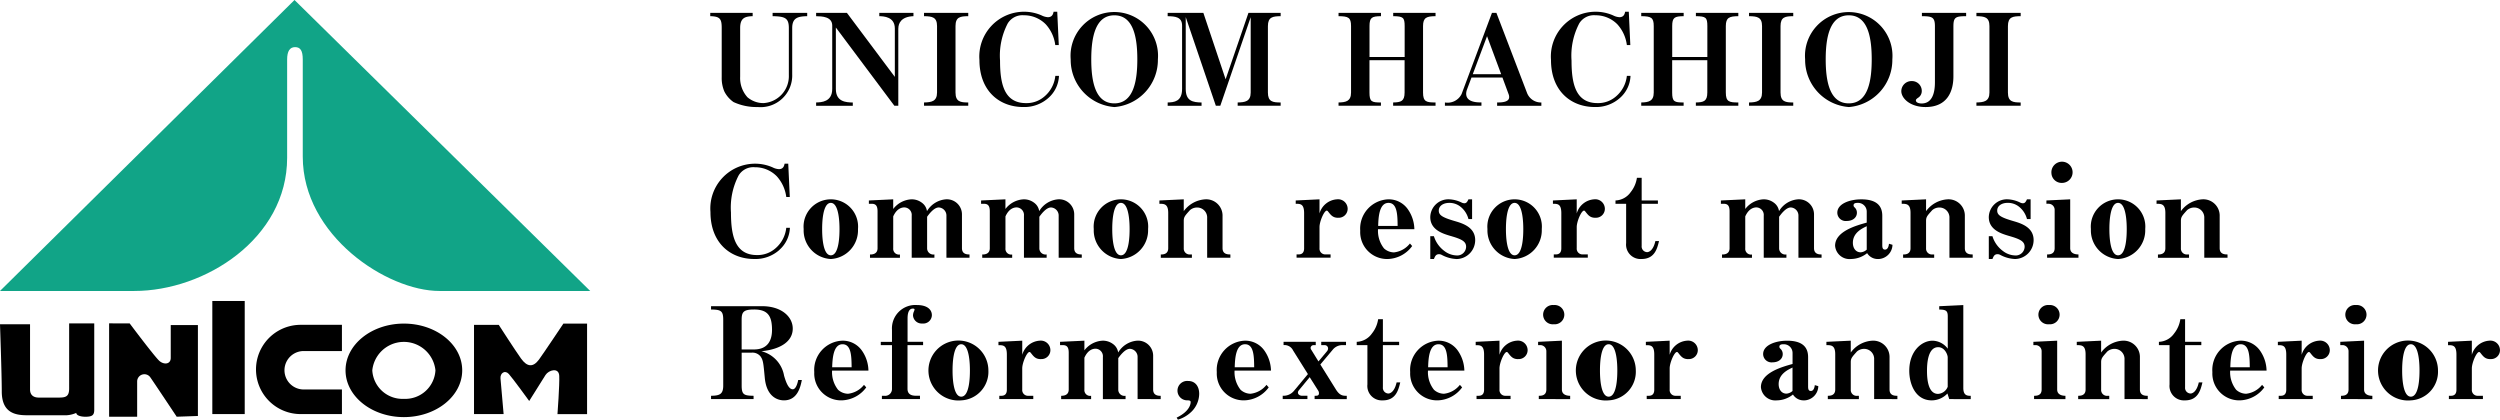 <svg xmlns="http://www.w3.org/2000/svg" xmlns:xlink="http://www.w3.org/1999/xlink" width="240" height="40.292" viewBox="0 0 240 40.292">
  <defs>
    <clipPath id="clip-path">
      <rect id="長方形_1608" data-name="長方形 1608" width="240" height="40.292" fill="none"/>
    </clipPath>
  </defs>
  <g id="ロゴ" transform="translate(0 0)">
    <g id="グループ_8" data-name="グループ 8" transform="translate(0 0)" clip-path="url(#clip-path)">
      <path id="パス_678" data-name="パス 678" d="M42.181,27.933H56.659L28.272,0,0,27.933H12.892c6.785,0,14.673-5.032,14.673-12.781V5.711q0-1.187.764-1.187c.509,0,.736.339.736,1.187v9.331c0,7.575,8.086,12.891,13.116,12.891" transform="translate(0 0)" fill="#11a487"/>
      <path id="パス_679" data-name="パス 679" d="M0,22.96H2.884v6.262c0,.372.17.778.848.778H5.62c.679,0,1.018-.084,1.018-.875V22.876h2.41V31.16c0,.509-.17.679-.848.679-.482,0-.877-.142-.877-.368a2.763,2.763,0,0,1-.905.225H2.577C1.315,31.7.17,31.356.17,29.406.17,27.737,0,22.96,0,22.96" transform="translate(0 8.168)"/>
      <path id="パス_680" data-name="パス 680" d="M7.719,22.875v8.962h2.692V28.459a.694.694,0,0,1,1.269-.395c.4.573,2.527,3.773,2.527,3.773l2.036-.071V23.038H13.635V26.19c0,.615-.634.679-1.079.3s-2.865-3.613-2.865-3.613Z" transform="translate(2.756 8.168)"/>
      <rect id="長方形_1607" data-name="長方形 1607" width="3.11" height="10.857" transform="translate(20.383 28.894)"/>
      <path id="パス_681" data-name="パス 681" d="M26.375,29.185h-3.67a1.845,1.845,0,0,1,0-3.69h3.67V22.979H22.345a4.284,4.284,0,0,0,0,8.567h4.031Z" transform="translate(6.45 8.205)"/>
      <path id="パス_682" data-name="パス 682" d="M30.043,22.891c-3.091,0-5.6,2.01-5.6,4.488s2.507,4.489,5.6,4.489,5.6-2.01,5.6-4.489-2.507-4.488-5.6-4.488m0,7.224a2.9,2.9,0,0,1-3.032-2.736,3.048,3.048,0,0,1,6.063,0,2.9,2.9,0,0,1-3.032,2.736" transform="translate(8.729 8.174)"/>
      <path id="パス_683" data-name="パス 683" d="M33.531,31.578h2.842s-.255-2.912-.3-3.421.425-.848.806-.423,1.95,2.587,1.95,2.587,1.273-2.036,1.569-2.5,1.273-.763,1.315.085-.17,3.675-.17,3.675h2.842V22.891H42.112s-1.954,2.926-2.346,3.457c-.566.763-1.139.717-1.732-.118s-2.128-3.218-2.128-3.218H33.531Z" transform="translate(11.974 8.174)"/>
      <path id="パス_684" data-name="パス 684" d="M58.113,2.364V6.81a3.04,3.04,0,0,1-3.319,3.14,5.226,5.226,0,0,1-2.311-.476A2.738,2.738,0,0,1,51.6,8.46a3.284,3.284,0,0,1-.255-1.369V2.364c0-.879-.161-1.111-1.1-1.137V.911h4.071v.316c-.74.026-1.2.171-1.2,1.137V7.042a2.747,2.747,0,0,0,.7,1.968,2.365,2.365,0,0,0,1.532.563A2.591,2.591,0,0,0,57.79,6.885V2.364c0-.978-.389-1.111-1.559-1.137V.911h3.321v.316c-.847.026-1.439.122-1.439,1.137" transform="translate(17.939 0.325)"/>
      <path id="パス_685" data-name="パス 685" d="M65.621,2.412V9.828h-.376L59.626,2.316v5.9c0,1.259,1.008,1.284,1.626,1.3v.318h-3.52V9.511c.483-.012,1.546-.037,1.546-1.3V2.131c0-.867-.995-.892-1.546-.9V.911h2.956l4.6,6.145V2.412c0-1.136-1.075-1.173-1.491-1.185V.911h3.279v.316c-1.2.049-1.451.7-1.451,1.185" transform="translate(20.616 0.325)"/>
      <path id="パス_686" data-name="パス 686" d="M65.365,9.828V9.512c.712-.014,1.25-.1,1.25-.955V2.18c0-.866-.471-.94-1.25-.953V.911h4.246v.316c-.752.012-1.223.061-1.223.953V8.557c0,.893.484.955,1.223.955v.316Z" transform="translate(23.341 0.325)"/>
      <path id="パス_687" data-name="パス 687" d="M75.912,9.1a3.455,3.455,0,0,1-2.421.878c-2.31,0-4.206-1.563-4.206-4.507A4.3,4.3,0,0,1,73.56.83a4.175,4.175,0,0,1,1.694.354,1.553,1.553,0,0,0,.6.171c.442,0,.512-.342.551-.525h.349l.148,3.2h-.337a3.624,3.624,0,0,0-.913-1.992,2.912,2.912,0,0,0-2.1-.867A1.651,1.651,0,0,0,72,1.954a6.68,6.68,0,0,0-.737,3.568c0,2.272.415,4.081,2.5,4.081a2.6,2.6,0,0,0,1.761-.636,2.993,2.993,0,0,0,1.046-1.979h.35A2.97,2.97,0,0,1,75.912,9.1" transform="translate(24.741 0.296)"/>
      <path id="パス_688" data-name="パス 688" d="M79.932,9.98A4.54,4.54,0,0,1,75.74,5.4a4.2,4.2,0,1,1,8.372,0,4.541,4.541,0,0,1-4.18,4.582m0-8.808c-1.8,0-2.217,2.04-2.217,4.226,0,2.139.389,4.227,2.217,4.227,1.895,0,2.205-2.284,2.205-4.227,0-2.089-.364-4.226-2.205-4.226" transform="translate(27.046 0.296)"/>
      <path id="パス_689" data-name="パス 689" d="M89.32,9.828V9.512c.7-.014,1.25-.087,1.25-.955V1.325l-2.916,8.5h-.43L84.334,1.314v6.9c0,1.173.687,1.282,1.519,1.3v.316H82.6V9.512c.605-.014,1.384-.075,1.384-1.3V2.131c0-.829-.66-.892-1.384-.9V.911h3.427l2.136,6.377L90.355.911h3.091v.316c-.753.012-1.223.075-1.223.953V8.557c0,.893.47.955,1.223.955v.316Z" transform="translate(29.496 0.325)"/>
      <path id="パス_690" data-name="パス 690" d="M99.929,9.828V9.512c.74-.014,1.1-.11,1.1-.955v-3.1H97.657v3.1c0,.893.216.955,1.1.955v.316H94.688V9.512c.7-.014,1.2-.11,1.2-.955V2.18c0-.831-.257-.94-1.2-.953V.911h4.073v.316c-.874.012-1.1.122-1.1.953V5.149h3.374V2.18c0-.831-.148-.94-1.1-.953V.911H104v.316c-.847.012-1.2.122-1.2.953V8.557c0,.893.323.955,1.2.955v.316Z" transform="translate(33.812 0.325)"/>
      <path id="パス_691" data-name="パス 691" d="M107.225,9.829V9.512c.4,0,1.155-.012,1.155-.513a.717.717,0,0,0-.053-.282l-.592-1.6h-2.971l-.429,1.147a1.272,1.272,0,0,0-.081.4c0,.82.995.844,1.466.844v.318h-3.507V9.512a1.5,1.5,0,0,0,1.6-.806L106.728.912h.429L110.1,8.607a1.43,1.43,0,0,0,1.372.905v.318Zm-.968-6.682L104.886,6.8h2.728Z" transform="translate(36.499 0.325)"/>
      <path id="パス_692" data-name="パス 692" d="M116.342,9.1a3.451,3.451,0,0,1-2.418.878c-2.312,0-4.207-1.563-4.207-4.507A4.3,4.3,0,0,1,113.99.83a4.17,4.17,0,0,1,1.694.354,1.559,1.559,0,0,0,.6.171c.444,0,.512-.342.551-.525h.35l.147,3.2H117a3.634,3.634,0,0,0-.913-1.992,2.913,2.913,0,0,0-2.1-.867,1.649,1.649,0,0,0-1.559.782,6.681,6.681,0,0,0-.74,3.568c0,2.272.418,4.081,2.5,4.081a2.6,2.6,0,0,0,1.761-.636A3,3,0,0,0,117,6.987h.35A2.968,2.968,0,0,1,116.342,9.1" transform="translate(39.179 0.296)"/>
      <path id="パス_693" data-name="パス 693" d="M121.343,9.828V9.512c.74-.014,1.1-.11,1.1-.955v-3.1h-3.374v3.1c0,.893.216.955,1.1.955v.316H116.1V9.512c.7-.014,1.2-.11,1.2-.955V2.18c0-.831-.257-.94-1.2-.953V.911h4.073v.316c-.874.012-1.1.122-1.1.953V5.149h3.374V2.18c0-.831-.148-.94-1.1-.953V.911h4.073v.316c-.847.012-1.2.122-1.2.953V8.557c0,.893.323.955,1.2.955v.316Z" transform="translate(41.459 0.325)"/>
      <path id="パス_694" data-name="パス 694" d="M123.725,9.828V9.512c.712-.014,1.25-.1,1.25-.955V2.18c0-.866-.471-.94-1.25-.953V.911h4.246v.316c-.752.012-1.221.061-1.221.953V8.557c0,.893.483.955,1.221.955v.316Z" transform="translate(44.181 0.325)"/>
      <path id="パス_695" data-name="パス 695" d="M131.887,9.98A4.54,4.54,0,0,1,127.694,5.4a4.2,4.2,0,1,1,8.373,0,4.541,4.541,0,0,1-4.18,4.582m0-8.808c-1.8,0-2.217,2.04-2.217,4.226,0,2.139.389,4.227,2.217,4.227,1.894,0,2.2-2.284,2.2-4.227,0-2.089-.364-4.226-2.2-4.226" transform="translate(45.598 0.296)"/>
      <path id="パス_696" data-name="パス 696" d="M139.5,2.193V7.007c0,1.392-.551,2.944-2.675,2.944-1.466,0-2.326-.831-2.326-1.527a.976.976,0,0,1,1.01-.965.94.94,0,0,1,.954.94.757.757,0,0,1-.389.684c-.175.134-.175.183-.175.232,0,.2.269.293.551.293,1.075,0,1.276-1.136,1.276-2.027V2.193c0-.892-.294-.954-1.25-.966V.911h4.246v.316c-.98.012-1.221.075-1.221.966" transform="translate(48.027 0.325)"/>
      <path id="パス_697" data-name="パス 697" d="M139.811,9.828V9.512c.712-.014,1.25-.1,1.25-.955V2.18c0-.866-.471-.94-1.25-.953V.911h4.248v.316c-.753.012-1.223.061-1.223.953V8.557c0,.893.483.955,1.223.955v.316Z" transform="translate(49.925 0.325)"/>
      <path id="パス_698" data-name="パス 698" d="M56.883,19.851a3.452,3.452,0,0,1-2.42.878c-2.311,0-4.206-1.563-4.206-4.507a4.3,4.3,0,0,1,4.273-4.643,4.17,4.17,0,0,1,1.694.354,1.558,1.558,0,0,0,.6.171c.444,0,.512-.342.551-.525h.35l.148,3.2h-.337a3.634,3.634,0,0,0-.913-1.992,2.916,2.916,0,0,0-2.1-.867,1.649,1.649,0,0,0-1.559.782,6.668,6.668,0,0,0-.738,3.568c0,2.272.415,4.081,2.5,4.081a2.6,2.6,0,0,0,1.76-.636,3,3,0,0,0,1.048-1.979h.35a2.973,2.973,0,0,1-1.008,2.114" transform="translate(17.947 4.135)"/>
      <path id="パス_699" data-name="パス 699" d="M59.458,19.83a2.749,2.749,0,0,1-2.607-2.872,2.618,2.618,0,1,1,5.214,0,2.758,2.758,0,0,1-2.607,2.872m0-5.388c-.82,0-.833,2.076-.833,2.516s.014,2.517.833,2.517.833-2.027.833-2.517c0-.427-.014-2.516-.833-2.516" transform="translate(20.301 5.035)"/>
      <path id="パス_700" data-name="パス 700" d="M68.909,19.707v-4.02a.777.777,0,0,0-.738-.806c-.471,0-.955.672-1.116.893v3.017a.594.594,0,0,0,.7.6v.316H65.576V15.676a.725.725,0,0,0-.7-.8c-.187,0-.712.047-1.075.866v3.055a.551.551,0,0,0,.645.6v.316H61.571v-.316c.161,0,.726,0,.726-.6V15.248c0-.562-.2-.721-.578-.721h-.255V14.21L63.8,14.1v.928a2.345,2.345,0,0,1,1.747-.928,1.609,1.609,0,0,1,.995.319,1.207,1.207,0,0,1,.5.817A2.326,2.326,0,0,1,68.855,14.1,1.448,1.448,0,0,1,70.4,15.517v3.275c0,.6.522.6.725.6v.316Z" transform="translate(21.948 5.035)"/>
      <path id="パス_701" data-name="パス 701" d="M76.849,19.707v-4.02a.777.777,0,0,0-.738-.806c-.471,0-.955.672-1.116.893v3.017a.594.594,0,0,0,.7.6v.316H73.516V15.676a.725.725,0,0,0-.7-.8c-.187,0-.712.047-1.075.866v3.055a.551.551,0,0,0,.645.6v.316H69.511v-.316c.161,0,.726,0,.726-.6V15.248c0-.562-.2-.721-.578-.721H69.4V14.21l2.338-.11v.928a2.344,2.344,0,0,1,1.747-.928,1.609,1.609,0,0,1,.995.319,1.207,1.207,0,0,1,.5.817A2.326,2.326,0,0,1,76.795,14.1a1.448,1.448,0,0,1,1.547,1.417v3.275c0,.6.522.6.725.6v.316Z" transform="translate(24.783 5.035)"/>
      <path id="パス_702" data-name="パス 702" d="M79.98,19.83a2.749,2.749,0,0,1-2.607-2.872,2.618,2.618,0,1,1,5.214,0A2.758,2.758,0,0,1,79.98,19.83m0-5.388c-.82,0-.833,2.076-.833,2.516s.014,2.517.833,2.517.833-2.027.833-2.517c0-.427-.014-2.516-.833-2.516" transform="translate(27.629 5.035)"/>
      <path id="パス_703" data-name="パス 703" d="M86.6,19.707V15.9a.958.958,0,0,0-.954-1.014,1.04,1.04,0,0,0-.7.256c-.47.527-.592.647-.592,1.027v2.626a.563.563,0,0,0,.592.6h.189v.316H82.15v-.316c.189,0,.712,0,.712-.6V15.407c0-.879-.4-.879-.847-.879V14.21l2.338-.11v1.136A2.761,2.761,0,0,1,86.425,14.1a1.567,1.567,0,0,1,1.652,1.624v3.067c0,.6.525.6.753.6v.316Z" transform="translate(29.287 5.035)"/>
      <path id="パス_704" data-name="パス 704" d="M95.73,15.872c-.5,0-.685-.246-.954-.588-.039-.049-.081-.1-.134-.1-.255,0-.7,1.04-.7,1.577v2.027a.551.551,0,0,0,.577.6h.486v.316H91.739v-.316h.2c.376,0,.525-.233.525-.575V15.433c0-.905-.364-.905-.806-.905V14.21l2.284-.11v1.356A1.866,1.866,0,0,1,95.609,14.1a.923.923,0,0,1,1.035.9.86.86,0,0,1-.915.869" transform="translate(32.731 5.035)"/>
      <path id="パス_705" data-name="パス 705" d="M97.93,16.97a2.712,2.712,0,0,0,.578,1.846,1.448,1.448,0,0,0,.954.379,2.266,2.266,0,0,0,1.532-.855l.214.244a3.007,3.007,0,0,1-2.352,1.246,2.579,2.579,0,0,1-2.634-2.711A2.811,2.811,0,0,1,98.91,14.1a2.244,2.244,0,0,1,1.909.991,3.442,3.442,0,0,1,.6,1.88Zm1.007-2.528c-.9,0-.968,1.392-.993,2.212h1.869c-.015-1.04-.029-2.212-.875-2.212" transform="translate(34.36 5.035)"/>
      <path id="パス_706" data-name="パス 706" d="M103.682,19.83a3.276,3.276,0,0,1-1.4-.391.569.569,0,0,0-.256-.073c-.322,0-.4.22-.5.464h-.35V17.643h.35a2.752,2.752,0,0,0,1.007,1.418,2.006,2.006,0,0,0,1.143.426.854.854,0,0,0,.94-.831c0-.537-.457-.745-1.572-1.063-.658-.2-1.869-.563-1.869-1.785a1.741,1.741,0,0,1,1.789-1.71,3,3,0,0,1,1.236.319.6.6,0,0,0,.24.061c.175,0,.27-.087.4-.38h.35v1.894h-.35a2.207,2.207,0,0,0-.8-1.211A1.7,1.7,0,0,0,103,14.442c-.59,0-1.008.293-1.008.745s.391.672,1.626,1.027c.74.22,1.869.6,1.869,1.8a1.816,1.816,0,0,1-1.8,1.82" transform="translate(36.131 5.035)"/>
      <path id="パス_707" data-name="パス 707" d="M107.829,19.83a2.749,2.749,0,0,1-2.607-2.872,2.618,2.618,0,1,1,5.214,0,2.757,2.757,0,0,1-2.607,2.872m0-5.388c-.82,0-.833,2.076-.833,2.516s.014,2.517.833,2.517.833-2.027.833-2.517c0-.427-.014-2.516-.833-2.516" transform="translate(37.574 5.035)"/>
      <path id="パス_708" data-name="パス 708" d="M113.926,15.872c-.5,0-.685-.246-.954-.588-.039-.049-.081-.1-.134-.1-.255,0-.7,1.04-.7,1.577v2.027a.551.551,0,0,0,.577.6h.486v.316h-3.267v-.316h.2c.376,0,.525-.233.525-.575V15.433c0-.905-.364-.905-.806-.905V14.21l2.284-.11v1.356a1.866,1.866,0,0,1,1.667-1.356.923.923,0,0,1,1.035.9.86.86,0,0,1-.915.869" transform="translate(39.228 5.035)"/>
      <path id="パス_709" data-name="パス 709" d="M116.779,20.373a1.384,1.384,0,0,1-1.478-1.527V15.071h-1.022v-.318a1.864,1.864,0,0,0,1.464-.806,2.839,2.839,0,0,0,.593-1.368h.456v2.174h1.559v.318h-1.559v4.044a.543.543,0,0,0,.537.6c.107,0,.565-.1.779-1.064h.35c-.175.721-.417,1.722-1.68,1.722" transform="translate(40.808 4.491)"/>
      <path id="パス_710" data-name="パス 710" d="M129.18,19.707v-4.02a.777.777,0,0,0-.74-.806c-.47,0-.954.672-1.114.893v3.017a.593.593,0,0,0,.7.6v.316h-2.177V15.676a.725.725,0,0,0-.7-.8c-.187,0-.711.047-1.075.866v3.055a.552.552,0,0,0,.645.6v.316h-2.876v-.316c.161,0,.726,0,.726-.6V15.248c0-.562-.2-.721-.578-.721h-.255V14.21l2.338-.11v.928a2.347,2.347,0,0,1,1.747-.928,1.606,1.606,0,0,1,.995.319,1.212,1.212,0,0,1,.5.817,2.326,2.326,0,0,1,1.814-1.136,1.449,1.449,0,0,1,1.546,1.417v3.275c0,.6.522.6.725.6v.316Z" transform="translate(43.47 5.035)"/>
      <path id="パス_711" data-name="パス 711" d="M133.966,19.829a1.194,1.194,0,0,1-1.076-.562,2.514,2.514,0,0,1-1.544.562,1.388,1.388,0,0,1-1.532-1.269c0-1.382,2.015-1.943,3.037-2.224v-1.05a.836.836,0,0,0-.9-.843c-.136,0-.364.023-.364.231,0,.087.027.136.121.221a.682.682,0,0,1,.2.489c0,.452-.377.794-.981.794a.805.805,0,0,1-.9-.794c0-.869,1.211-1.282,2.3-1.282,1.223,0,2.017.426,2.017,1.576v2.809c0,.233.026.44.267.44.3,0,.362-.426.376-.562l.337.1a1.4,1.4,0,0,1-1.357,1.368m-1.116-3.151c-.417.2-1.33.611-1.33,1.588,0,.537.294.917.752.917a.942.942,0,0,0,.578-.258Z" transform="translate(46.355 5.035)"/>
      <path id="パス_712" data-name="パス 712" d="M139.108,19.707V15.9a.959.959,0,0,0-.954-1.014,1.044,1.044,0,0,0-.7.256c-.47.527-.59.647-.59,1.027v2.626a.562.562,0,0,0,.59.6h.189v.316h-2.983v-.316c.187,0,.713,0,.713-.6V15.407c0-.879-.4-.879-.847-.879V14.21l2.338-.11v1.136a2.755,2.755,0,0,1,2.07-1.136,1.568,1.568,0,0,1,1.653,1.624v3.067c0,.6.525.6.753.6v.316Z" transform="translate(48.038 5.035)"/>
      <path id="パス_713" data-name="パス 713" d="M143.192,19.83a3.276,3.276,0,0,1-1.4-.391.569.569,0,0,0-.257-.073c-.322,0-.4.22-.5.464h-.35V17.643h.35a2.752,2.752,0,0,0,1.007,1.418,2.007,2.007,0,0,0,1.143.426.854.854,0,0,0,.94-.831c0-.537-.457-.745-1.572-1.063-.658-.2-1.869-.563-1.869-1.785a1.741,1.741,0,0,1,1.789-1.71,3,3,0,0,1,1.236.319.6.6,0,0,0,.24.061c.175,0,.27-.087.4-.38h.35v1.894h-.35a2.207,2.207,0,0,0-.8-1.211,1.7,1.7,0,0,0-1.049-.342c-.59,0-1.008.293-1.008.745s.391.672,1.626,1.027c.74.22,1.869.6,1.869,1.8a1.816,1.816,0,0,1-1.8,1.82" transform="translate(50.24 5.035)"/>
      <path id="パス_714" data-name="パス 714" d="M144.828,20.607v-.316c.216,0,.726,0,.726-.6V16.026a.584.584,0,0,0-.605-.6h-.187V15.11l2.284-.11v4.691c0,.537.539.6.793.6v.316Zm1.438-7.183a.98.98,0,0,1-1.022-.93,1.018,1.018,0,1,1,1.022.93" transform="translate(51.693 4.135)"/>
      <path id="パス_715" data-name="パス 715" d="M150.517,19.83a2.749,2.749,0,0,1-2.607-2.872,2.618,2.618,0,1,1,5.214,0,2.757,2.757,0,0,1-2.607,2.872m0-5.388c-.82,0-.833,2.076-.833,2.516s.014,2.517.833,2.517.833-2.027.833-2.517c0-.427-.014-2.516-.833-2.516" transform="translate(52.817 5.035)"/>
      <path id="パス_716" data-name="パス 716" d="M157.136,19.707V15.9a.959.959,0,0,0-.954-1.014,1.044,1.044,0,0,0-.7.256c-.47.527-.59.647-.59,1.027v2.626a.562.562,0,0,0,.59.6h.189v.316h-2.983v-.316c.187,0,.712,0,.712-.6V15.407c0-.879-.4-.879-.847-.879V14.21l2.338-.11v1.136a2.755,2.755,0,0,1,2.07-1.136,1.568,1.568,0,0,1,1.653,1.624v3.067c0,.6.525.6.753.6v.316Z" transform="translate(54.475 5.035)"/>
      <path id="パス_717" data-name="パス 717" d="M57.3,30.7c-.658,0-1.68-.391-1.842-2.175-.133-1.392-.148-1.686-.415-2.052a.993.993,0,0,0-.82-.354H53.24v3.165c0,.866.216.965,1.143.977v.318H50.3v-.318c.807-.012,1.17-.134,1.17-.977V22.967c0-.867-.228-.977-1.17-.989V21.66H55.2c1.881,0,2.944,1.026,2.944,2.151,0,1.173-1.075,1.979-3.01,2.174a2.931,2.931,0,0,1,2.177,2.346c.134.452.389,1.307.833,1.307.349,0,.5-.771.524-.893h.35c-.122.6-.389,1.956-1.721,1.956m-2.876-8.723c-1.008,0-1.183.244-1.183.989v2.847h1.183c1.371,0,1.733-.94,1.733-1.87,0-1.368-.417-1.966-1.733-1.966" transform="translate(17.96 7.734)"/>
      <path id="パス_718" data-name="パス 718" d="M59.31,26.97a2.719,2.719,0,0,0,.577,1.846,1.45,1.45,0,0,0,.954.379,2.264,2.264,0,0,0,1.532-.855l.217.244a3.017,3.017,0,0,1-2.355,1.246A2.578,2.578,0,0,1,57.6,27.118,2.81,2.81,0,0,1,60.29,24.1a2.244,2.244,0,0,1,1.908.989A3.441,3.441,0,0,1,62.8,26.97Zm1.008-2.528c-.9,0-.969,1.392-1,2.211h1.869c-.014-1.038-.027-2.211-.873-2.211" transform="translate(20.57 8.605)"/>
      <path id="パス_719" data-name="パス 719" d="M66.3,23.351a.834.834,0,0,1-.9-.769.965.965,0,0,1,.068-.342,1.025,1.025,0,0,0,.08-.22c0-.1-.107-.1-.161-.1-.456,0-.51.588-.51.954v2.236h1.491v.316H64.872v4.2c0,.465.3.66.806.66h.391v.319H62.413V30.29h.228a.653.653,0,0,0,.74-.66v-4.2H62.306v-.316h1.075V23.962a2.247,2.247,0,0,1,2.406-2.383c.913,0,1.424.391,1.424.978a.823.823,0,0,1-.913.794" transform="translate(22.249 7.705)"/>
      <path id="パス_720" data-name="パス 720" d="M68.684,29.83a2.878,2.878,0,1,1,2.607-2.872,2.749,2.749,0,0,1-2.607,2.872m0-5.388c-.82,0-.833,2.076-.833,2.516s.014,2.517.833,2.517.833-2.027.833-2.517c0-.427-.014-2.516-.833-2.516" transform="translate(23.595 8.605)"/>
      <path id="パス_721" data-name="パス 721" d="M74.7,25.871c-.5,0-.685-.244-.954-.586-.041-.049-.08-.1-.134-.1-.255,0-.7,1.04-.7,1.576v2.029a.551.551,0,0,0,.578.6h.483v.318H70.712V29.39h.2c.376,0,.524-.232.524-.574V25.431c0-.9-.364-.9-.806-.9V24.21l2.284-.11v1.356A1.866,1.866,0,0,1,74.582,24.1a.922.922,0,0,1,1.034.9.859.859,0,0,1-.913.867" transform="translate(25.222 8.605)"/>
      <path id="パス_722" data-name="パス 722" d="M82.432,29.707v-4.02a.777.777,0,0,0-.738-.806c-.471,0-.955.672-1.117.893v3.017a.594.594,0,0,0,.7.6v.318H79.1V25.676a.727.727,0,0,0-.7-.806c-.187,0-.712.049-1.075.867v3.055a.551.551,0,0,0,.645.6v.318H75.094V29.39c.161,0,.726,0,.726-.6V25.248c0-.562-.2-.721-.578-.721h-.255V24.21l2.338-.11v.928a2.345,2.345,0,0,1,1.747-.928,1.617,1.617,0,0,1,.995.318,1.213,1.213,0,0,1,.5.818A2.326,2.326,0,0,1,82.378,24.1a1.448,1.448,0,0,1,1.547,1.417v3.275c0,.6.524.6.725.6v.318Z" transform="translate(26.777 8.605)"/>
      <path id="パス_723" data-name="パス 723" d="M84.5,30.044a3.237,3.237,0,0,1-1.143.623l-.121-.2c1.3-.623,1.345-1.368,1.345-1.49,0-.147-.122-.159-.27-.171a.932.932,0,1,1,.041-1.856c.645,0,1.049.489,1.049,1.234a2.45,2.45,0,0,1-.9,1.856" transform="translate(29.722 9.625)"/>
      <path id="パス_724" data-name="パス 724" d="M87.782,26.97a2.714,2.714,0,0,0,.578,1.846,1.45,1.45,0,0,0,.954.379,2.264,2.264,0,0,0,1.532-.855l.214.244a3.007,3.007,0,0,1-2.352,1.246,2.579,2.579,0,0,1-2.633-2.711A2.811,2.811,0,0,1,88.763,24.1a2.244,2.244,0,0,1,1.908.989,3.466,3.466,0,0,1,.607,1.881Zm1.008-2.528c-.9,0-.968,1.392-.995,2.211h1.869c-.014-1.038-.027-2.211-.874-2.211" transform="translate(30.737 8.605)"/>
      <path id="パス_725" data-name="パス 725" d="M93.8,29.679v-.318c.255,0,.417,0,.417-.244a.455.455,0,0,0-.067-.244l-.821-1.3-1.048,1.272a.317.317,0,0,0-.081.208c0,.2.2.305.4.305h.51v.318H90.738v-.318a1.3,1.3,0,0,0,1.075-.464l1.344-1.614-1.424-2.272a.916.916,0,0,0-.913-.513v-.318h3.09V24.5H93.7a.28.28,0,0,0-.282.244.32.32,0,0,0,.068.208l.685,1.111L95,25.073a.444.444,0,0,0,.094-.282.322.322,0,0,0-.323-.292h-.335v-.318h2.379V24.5h-.432a1.181,1.181,0,0,0-.833.427l-1.2,1.429,1.478,2.371c.389.635.7.635,1.061.635v.318Z" transform="translate(32.402 8.634)"/>
      <path id="パス_726" data-name="パス 726" d="M98.474,30.373A1.384,1.384,0,0,1,97,28.846V25.071H95.974v-.318a1.864,1.864,0,0,0,1.464-.806,2.84,2.84,0,0,0,.593-1.368h.456v2.174h1.559v.318H98.487v4.044a.543.543,0,0,0,.537.6c.107,0,.565-.1.779-1.064h.35c-.175.722-.417,1.724-1.68,1.724" transform="translate(34.271 8.062)"/>
      <path id="パス_727" data-name="パス 727" d="M101.464,26.97a2.714,2.714,0,0,0,.578,1.846,1.448,1.448,0,0,0,.954.379,2.271,2.271,0,0,0,1.532-.855l.214.244a3.007,3.007,0,0,1-2.352,1.246,2.58,2.58,0,0,1-2.634-2.711,2.811,2.811,0,0,1,2.687-3.018,2.246,2.246,0,0,1,1.909.989,3.463,3.463,0,0,1,.605,1.881Zm1.007-2.528c-.9,0-.968,1.392-.993,2.211h1.869c-.015-1.038-.028-2.211-.875-2.211" transform="translate(35.622 8.605)"/>
      <path id="パス_728" data-name="パス 728" d="M108.462,25.871c-.5,0-.685-.244-.954-.586-.039-.049-.081-.1-.134-.1-.255,0-.7,1.04-.7,1.576v2.029a.551.551,0,0,0,.577.6h.486v.318h-3.267V29.39h.2c.376,0,.525-.232.525-.574V25.431c0-.9-.364-.9-.806-.9V24.21l2.284-.11v1.356a1.866,1.866,0,0,1,1.667-1.356.923.923,0,0,1,1.035.9.859.859,0,0,1-.915.867" transform="translate(37.277 8.605)"/>
      <path id="パス_729" data-name="パス 729" d="M108.871,30.608V30.29c.216,0,.726,0,.726-.6V26.026a.584.584,0,0,0-.605-.6h-.187V25.11l2.284-.11v4.691c0,.537.539.6.793.6v.318Zm1.439-7.184a.927.927,0,1,1,0-1.844.926.926,0,1,1,0,1.844" transform="translate(38.853 7.705)"/>
      <path id="パス_730" data-name="パス 730" d="M114.481,29.83a2.878,2.878,0,1,1,2.607-2.872,2.749,2.749,0,0,1-2.607,2.872m0-5.388c-.82,0-.833,2.076-.833,2.516s.014,2.517.833,2.517.833-2.027.833-2.517c0-.427-.014-2.516-.833-2.516" transform="translate(39.949 8.605)"/>
      <path id="パス_731" data-name="パス 731" d="M120.5,25.871c-.5,0-.685-.244-.954-.586-.039-.049-.081-.1-.134-.1-.255,0-.7,1.04-.7,1.576v2.029a.551.551,0,0,0,.577.6h.486v.318h-3.267V29.39h.2c.376,0,.525-.232.525-.574V25.431c0-.9-.364-.9-.806-.9V24.21l2.284-.11v1.356a1.866,1.866,0,0,1,1.667-1.356.923.923,0,0,1,1.035.9.859.859,0,0,1-.915.867" transform="translate(41.576 8.605)"/>
      <path id="パス_732" data-name="パス 732" d="M128.719,29.829a1.2,1.2,0,0,1-1.076-.562,2.514,2.514,0,0,1-1.544.562,1.388,1.388,0,0,1-1.532-1.27c0-1.38,2.015-1.942,3.037-2.223v-1.05a.836.836,0,0,0-.9-.843c-.136,0-.364.023-.364.231,0,.085.027.134.121.221a.682.682,0,0,1,.2.489c0,.452-.377.794-.981.794a.806.806,0,0,1-.9-.794c0-.869,1.211-1.282,2.3-1.282,1.223,0,2.017.426,2.017,1.576v2.809c0,.232.026.44.267.44.3,0,.362-.427.376-.562l.337.1a1.4,1.4,0,0,1-1.357,1.368M127.6,26.678c-.417.2-1.33.611-1.33,1.588,0,.537.294.917.752.917a.949.949,0,0,0,.578-.258Z" transform="translate(44.481 8.606)"/>
      <path id="パス_733" data-name="パス 733" d="M133.782,29.707V25.9a.959.959,0,0,0-.954-1.014,1.044,1.044,0,0,0-.7.256c-.47.527-.59.647-.59,1.027v2.626a.561.561,0,0,0,.59.6h.189v.318h-2.983V29.39c.187,0,.712,0,.712-.6V25.407c0-.879-.4-.879-.847-.879V24.21l2.338-.11v1.136a2.755,2.755,0,0,1,2.07-1.136,1.568,1.568,0,0,1,1.653,1.624v3.067c0,.6.525.6.753.6v.318Z" transform="translate(46.136 8.605)"/>
      <path id="パス_734" data-name="パス 734" d="M138.9,30.608l-.175-.537a2.078,2.078,0,0,1-1.5.66c-1.572,0-2.163-1.563-2.163-2.847,0-1.905,1.209-2.882,2.231-2.882a1.86,1.86,0,0,1,1.464.769v-3.1c0-.551-.174-.649-.82-.661v-.318l2.313-.11v7.954c0,.721.362.757.712.757v.318Zm-.148-4.007c0-.232-.267-.977-.913-.977-1.008,0-1.075,1.614-1.075,2.272,0,.8.107,2.212,1.061,2.212a1.058,1.058,0,0,0,.927-.684Z" transform="translate(48.228 7.705)"/>
      <path id="パス_735" data-name="パス 735" d="M143.907,30.608V30.29c.216,0,.726,0,.726-.6V26.026a.584.584,0,0,0-.605-.6h-.187V25.11l2.284-.11v4.691c0,.537.539.6.793.6v.318Zm1.439-7.184a.927.927,0,1,1,0-1.844.926.926,0,1,1,0,1.844" transform="translate(51.364 7.705)"/>
      <path id="パス_736" data-name="パス 736" d="M151.493,29.707V25.9a.959.959,0,0,0-.954-1.014,1.044,1.044,0,0,0-.7.256c-.47.527-.59.647-.59,1.027v2.626a.561.561,0,0,0,.59.6h.189v.318h-2.983V29.39c.187,0,.712,0,.712-.6V25.407c0-.879-.4-.879-.847-.879V24.21l2.338-.11v1.136a2.755,2.755,0,0,1,2.07-1.136,1.568,1.568,0,0,1,1.653,1.624v3.067c0,.6.525.6.753.6v.318Z" transform="translate(52.46 8.605)"/>
      <path id="パス_737" data-name="パス 737" d="M155.221,30.373a1.384,1.384,0,0,1-1.479-1.527V25.071H152.72v-.318a1.864,1.864,0,0,0,1.464-.806,2.84,2.84,0,0,0,.593-1.368h.456v2.174h1.559v.318h-1.559v4.044a.543.543,0,0,0,.537.6c.107,0,.565-.1.779-1.064h.35c-.175.722-.417,1.724-1.679,1.724" transform="translate(54.535 8.062)"/>
      <path id="パス_738" data-name="パス 738" d="M158.21,26.97a2.714,2.714,0,0,0,.578,1.846,1.448,1.448,0,0,0,.954.379,2.271,2.271,0,0,0,1.532-.855l.214.244a3.007,3.007,0,0,1-2.352,1.246,2.58,2.58,0,0,1-2.634-2.711A2.811,2.811,0,0,1,159.19,24.1a2.246,2.246,0,0,1,1.909.989,3.463,3.463,0,0,1,.605,1.881Zm1.007-2.528c-.9,0-.968,1.392-.993,2.211h1.869c-.015-1.038-.028-2.211-.875-2.211" transform="translate(55.886 8.605)"/>
      <path id="パス_739" data-name="パス 739" d="M165.207,25.871c-.5,0-.685-.244-.954-.586-.039-.049-.081-.1-.134-.1-.255,0-.7,1.04-.7,1.576v2.029a.551.551,0,0,0,.577.6h.486v.318h-3.266V29.39h.2c.376,0,.525-.232.525-.574V25.431c0-.9-.364-.9-.806-.9V24.21l2.284-.11v1.356a1.866,1.866,0,0,1,1.667-1.356.923.923,0,0,1,1.035.9.859.859,0,0,1-.915.867" transform="translate(57.54 8.605)"/>
      <path id="パス_740" data-name="パス 740" d="M165.617,30.608V30.29c.216,0,.726,0,.726-.6V26.026a.584.584,0,0,0-.605-.6h-.187V25.11l2.284-.11v4.691c0,.537.539.6.793.6v.318Zm1.439-7.184a.927.927,0,1,1,0-1.844.926.926,0,1,1,0,1.844" transform="translate(59.117 7.705)"/>
      <path id="パス_741" data-name="パス 741" d="M171.227,29.83a2.878,2.878,0,1,1,2.607-2.872,2.749,2.749,0,0,1-2.607,2.872m0-5.388c-.82,0-.833,2.076-.833,2.516s.014,2.517.833,2.517.833-2.027.833-2.517c0-.427-.014-2.516-.833-2.516" transform="translate(60.213 8.605)"/>
      <path id="パス_742" data-name="パス 742" d="M177.246,25.871c-.5,0-.685-.244-.954-.586-.039-.049-.081-.1-.134-.1-.255,0-.7,1.04-.7,1.576v2.029a.551.551,0,0,0,.577.6h.486v.318h-3.267V29.39h.2c.376,0,.525-.232.525-.574V25.431c0-.9-.364-.9-.806-.9V24.21l2.284-.11v1.356a1.866,1.866,0,0,1,1.667-1.356.923.923,0,0,1,1.035.9.859.859,0,0,1-.915.867" transform="translate(61.839 8.605)"/>
    </g>
  </g>
</svg>
